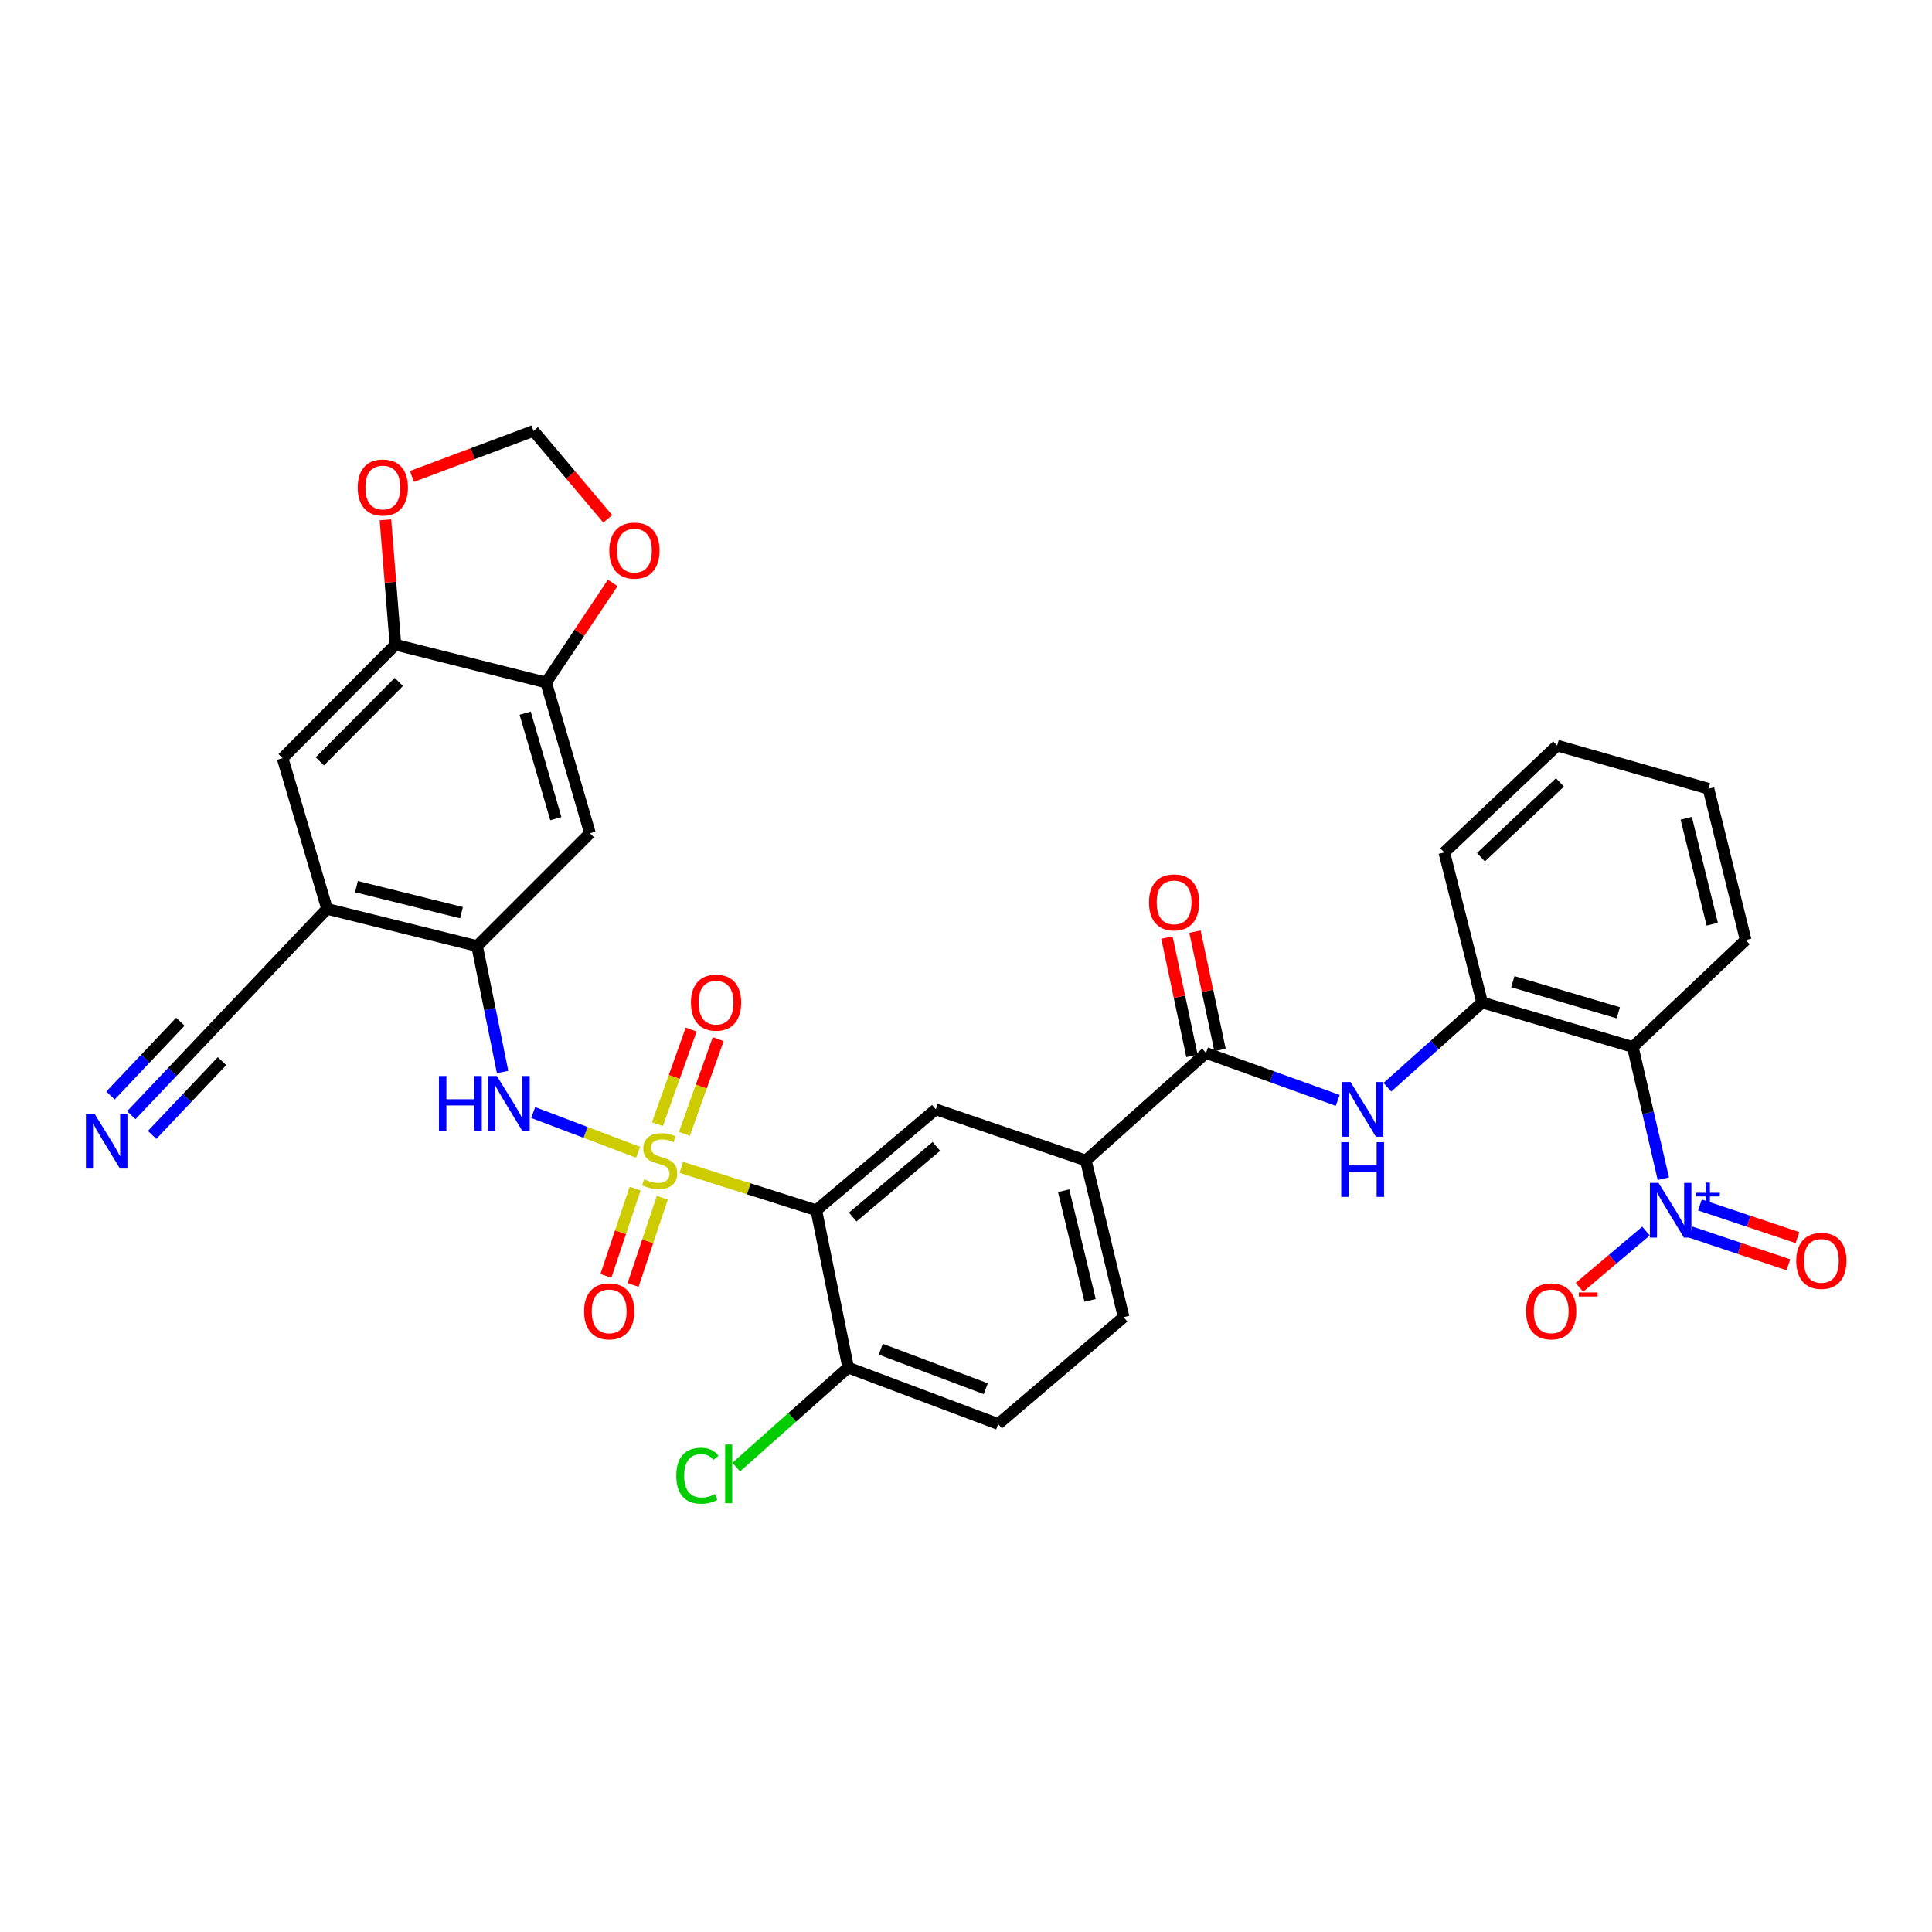 <?xml version='1.0' encoding='iso-8859-1'?>
<svg version='1.1' baseProfile='full'
              xmlns='http://www.w3.org/2000/svg'
                      xmlns:rdkit='http://www.rdkit.org/xml'
                      xmlns:xlink='http://www.w3.org/1999/xlink'
                  xml:space='preserve'
width='1000px' height='1000px' viewBox='0 0 1000 1000'>
<!-- END OF HEADER -->
<rect style='opacity:1.0;fill:#FFFFFF;stroke:none' width='1000' height='1000' x='0' y='0'> </rect>
<path class='bond-0' d='M 352.645,604.226 L 387.581,615.327' style='fill:none;fill-rule:evenodd;stroke:#CCCC00;stroke-width:6px;stroke-linecap:butt;stroke-linejoin:miter;stroke-opacity:1' />
<path class='bond-0' d='M 387.581,615.327 L 422.518,626.428' style='fill:none;fill-rule:evenodd;stroke:#000000;stroke-width:6px;stroke-linecap:butt;stroke-linejoin:miter;stroke-opacity:1' />
<path class='bond-3' d='M 330.272,596.432 L 303.116,586.138' style='fill:none;fill-rule:evenodd;stroke:#CCCC00;stroke-width:6px;stroke-linecap:butt;stroke-linejoin:miter;stroke-opacity:1' />
<path class='bond-3' d='M 303.116,586.138 L 275.96,575.843' style='fill:none;fill-rule:evenodd;stroke:#0000FF;stroke-width:6px;stroke-linecap:butt;stroke-linejoin:miter;stroke-opacity:1' />
<path class='bond-16' d='M 354.241,586.869 L 362.985,562.373' style='fill:none;fill-rule:evenodd;stroke:#CCCC00;stroke-width:6px;stroke-linecap:butt;stroke-linejoin:miter;stroke-opacity:1' />
<path class='bond-16' d='M 362.985,562.373 L 371.729,537.877' style='fill:none;fill-rule:evenodd;stroke:#FF0000;stroke-width:6px;stroke-linecap:butt;stroke-linejoin:miter;stroke-opacity:1' />
<path class='bond-16' d='M 340.265,581.88 L 349.009,557.384' style='fill:none;fill-rule:evenodd;stroke:#CCCC00;stroke-width:6px;stroke-linecap:butt;stroke-linejoin:miter;stroke-opacity:1' />
<path class='bond-16' d='M 349.009,557.384 L 357.753,532.888' style='fill:none;fill-rule:evenodd;stroke:#FF0000;stroke-width:6px;stroke-linecap:butt;stroke-linejoin:miter;stroke-opacity:1' />
<path class='bond-17' d='M 328.73,615.245 L 321.171,637.815' style='fill:none;fill-rule:evenodd;stroke:#CCCC00;stroke-width:6px;stroke-linecap:butt;stroke-linejoin:miter;stroke-opacity:1' />
<path class='bond-17' d='M 321.171,637.815 L 313.612,660.384' style='fill:none;fill-rule:evenodd;stroke:#FF0000;stroke-width:6px;stroke-linecap:butt;stroke-linejoin:miter;stroke-opacity:1' />
<path class='bond-17' d='M 342.801,619.958 L 335.242,642.527' style='fill:none;fill-rule:evenodd;stroke:#CCCC00;stroke-width:6px;stroke-linecap:butt;stroke-linejoin:miter;stroke-opacity:1' />
<path class='bond-17' d='M 335.242,642.527 L 327.683,665.097' style='fill:none;fill-rule:evenodd;stroke:#FF0000;stroke-width:6px;stroke-linecap:butt;stroke-linejoin:miter;stroke-opacity:1' />
<path class='bond-6' d='M 422.518,626.428 L 484.373,574.202' style='fill:none;fill-rule:evenodd;stroke:#000000;stroke-width:6px;stroke-linecap:butt;stroke-linejoin:miter;stroke-opacity:1' />
<path class='bond-6' d='M 441.37,629.932 L 484.668,593.374' style='fill:none;fill-rule:evenodd;stroke:#000000;stroke-width:6px;stroke-linecap:butt;stroke-linejoin:miter;stroke-opacity:1' />
<path class='bond-19' d='M 422.518,626.428 L 439.014,707.871' style='fill:none;fill-rule:evenodd;stroke:#000000;stroke-width:6px;stroke-linecap:butt;stroke-linejoin:miter;stroke-opacity:1' />
<path class='bond-1' d='M 860.943,610.099 L 853.038,576.004' style='fill:none;fill-rule:evenodd;stroke:#0000FF;stroke-width:6px;stroke-linecap:butt;stroke-linejoin:miter;stroke-opacity:1' />
<path class='bond-1' d='M 853.038,576.004 L 845.133,541.91' style='fill:none;fill-rule:evenodd;stroke:#000000;stroke-width:6px;stroke-linecap:butt;stroke-linejoin:miter;stroke-opacity:1' />
<path class='bond-20' d='M 851.965,637.211 L 834.73,651.771' style='fill:none;fill-rule:evenodd;stroke:#0000FF;stroke-width:6px;stroke-linecap:butt;stroke-linejoin:miter;stroke-opacity:1' />
<path class='bond-20' d='M 834.73,651.771 L 817.496,666.331' style='fill:none;fill-rule:evenodd;stroke:#FF0000;stroke-width:6px;stroke-linecap:butt;stroke-linejoin:miter;stroke-opacity:1' />
<path class='bond-22' d='M 875.169,637.748 L 900.414,646.2' style='fill:none;fill-rule:evenodd;stroke:#0000FF;stroke-width:6px;stroke-linecap:butt;stroke-linejoin:miter;stroke-opacity:1' />
<path class='bond-22' d='M 900.414,646.2 L 925.659,654.653' style='fill:none;fill-rule:evenodd;stroke:#FF0000;stroke-width:6px;stroke-linecap:butt;stroke-linejoin:miter;stroke-opacity:1' />
<path class='bond-22' d='M 879.881,623.677 L 905.126,632.129' style='fill:none;fill-rule:evenodd;stroke:#0000FF;stroke-width:6px;stroke-linecap:butt;stroke-linejoin:miter;stroke-opacity:1' />
<path class='bond-22' d='M 905.126,632.129 L 930.37,640.581' style='fill:none;fill-rule:evenodd;stroke:#FF0000;stroke-width:6px;stroke-linecap:butt;stroke-linejoin:miter;stroke-opacity:1' />
<path class='bond-2' d='M 845.133,541.91 L 767.144,518.884' style='fill:none;fill-rule:evenodd;stroke:#000000;stroke-width:6px;stroke-linecap:butt;stroke-linejoin:miter;stroke-opacity:1' />
<path class='bond-2' d='M 837.636,524.224 L 783.044,508.106' style='fill:none;fill-rule:evenodd;stroke:#000000;stroke-width:6px;stroke-linecap:butt;stroke-linejoin:miter;stroke-opacity:1' />
<path class='bond-29' d='M 845.133,541.91 L 903.558,486.576' style='fill:none;fill-rule:evenodd;stroke:#000000;stroke-width:6px;stroke-linecap:butt;stroke-linejoin:miter;stroke-opacity:1' />
<path class='bond-5' d='M 260.144,554.857 L 253.544,522.271' style='fill:none;fill-rule:evenodd;stroke:#0000FF;stroke-width:6px;stroke-linecap:butt;stroke-linejoin:miter;stroke-opacity:1' />
<path class='bond-5' d='M 253.544,522.271 L 246.945,489.684' style='fill:none;fill-rule:evenodd;stroke:#000000;stroke-width:6px;stroke-linecap:butt;stroke-linejoin:miter;stroke-opacity:1' />
<path class='bond-4' d='M 624.225,545.001 L 562.032,600.665' style='fill:none;fill-rule:evenodd;stroke:#000000;stroke-width:6px;stroke-linecap:butt;stroke-linejoin:miter;stroke-opacity:1' />
<path class='bond-7' d='M 624.225,545.001 L 658.314,557.279' style='fill:none;fill-rule:evenodd;stroke:#000000;stroke-width:6px;stroke-linecap:butt;stroke-linejoin:miter;stroke-opacity:1' />
<path class='bond-7' d='M 658.314,557.279 L 692.403,569.558' style='fill:none;fill-rule:evenodd;stroke:#0000FF;stroke-width:6px;stroke-linecap:butt;stroke-linejoin:miter;stroke-opacity:1' />
<path class='bond-25' d='M 631.484,543.466 L 625.004,512.84' style='fill:none;fill-rule:evenodd;stroke:#000000;stroke-width:6px;stroke-linecap:butt;stroke-linejoin:miter;stroke-opacity:1' />
<path class='bond-25' d='M 625.004,512.84 L 618.524,482.214' style='fill:none;fill-rule:evenodd;stroke:#FF0000;stroke-width:6px;stroke-linecap:butt;stroke-linejoin:miter;stroke-opacity:1' />
<path class='bond-25' d='M 616.966,546.537 L 610.486,515.911' style='fill:none;fill-rule:evenodd;stroke:#000000;stroke-width:6px;stroke-linecap:butt;stroke-linejoin:miter;stroke-opacity:1' />
<path class='bond-25' d='M 610.486,515.911 L 604.006,485.285' style='fill:none;fill-rule:evenodd;stroke:#FF0000;stroke-width:6px;stroke-linecap:butt;stroke-linejoin:miter;stroke-opacity:1' />
<path class='bond-8' d='M 246.945,489.684 L 169.286,470.434' style='fill:none;fill-rule:evenodd;stroke:#000000;stroke-width:6px;stroke-linecap:butt;stroke-linejoin:miter;stroke-opacity:1' />
<path class='bond-8' d='M 238.866,472.393 L 184.505,458.918' style='fill:none;fill-rule:evenodd;stroke:#000000;stroke-width:6px;stroke-linecap:butt;stroke-linejoin:miter;stroke-opacity:1' />
<path class='bond-10' d='M 246.945,489.684 L 305.354,431.275' style='fill:none;fill-rule:evenodd;stroke:#000000;stroke-width:6px;stroke-linecap:butt;stroke-linejoin:miter;stroke-opacity:1' />
<path class='bond-11' d='M 484.373,574.202 L 562.032,600.665' style='fill:none;fill-rule:evenodd;stroke:#000000;stroke-width:6px;stroke-linecap:butt;stroke-linejoin:miter;stroke-opacity:1' />
<path class='bond-9' d='M 718.111,562.74 L 742.628,540.812' style='fill:none;fill-rule:evenodd;stroke:#0000FF;stroke-width:6px;stroke-linecap:butt;stroke-linejoin:miter;stroke-opacity:1' />
<path class='bond-9' d='M 742.628,540.812 L 767.144,518.884' style='fill:none;fill-rule:evenodd;stroke:#000000;stroke-width:6px;stroke-linecap:butt;stroke-linejoin:miter;stroke-opacity:1' />
<path class='bond-15' d='M 169.286,470.434 L 110.514,532.297' style='fill:none;fill-rule:evenodd;stroke:#000000;stroke-width:6px;stroke-linecap:butt;stroke-linejoin:miter;stroke-opacity:1' />
<path class='bond-18' d='M 169.286,470.434 L 146.268,392.429' style='fill:none;fill-rule:evenodd;stroke:#000000;stroke-width:6px;stroke-linecap:butt;stroke-linejoin:miter;stroke-opacity:1' />
<path class='bond-30' d='M 767.144,518.884 L 747.564,441.225' style='fill:none;fill-rule:evenodd;stroke:#000000;stroke-width:6px;stroke-linecap:butt;stroke-linejoin:miter;stroke-opacity:1' />
<path class='bond-12' d='M 305.354,431.275 L 282.666,353.278' style='fill:none;fill-rule:evenodd;stroke:#000000;stroke-width:6px;stroke-linecap:butt;stroke-linejoin:miter;stroke-opacity:1' />
<path class='bond-12' d='M 287.702,423.72 L 271.82,369.122' style='fill:none;fill-rule:evenodd;stroke:#000000;stroke-width:6px;stroke-linecap:butt;stroke-linejoin:miter;stroke-opacity:1' />
<path class='bond-34' d='M 562.032,600.665 L 581.595,681.762' style='fill:none;fill-rule:evenodd;stroke:#000000;stroke-width:6px;stroke-linecap:butt;stroke-linejoin:miter;stroke-opacity:1' />
<path class='bond-34' d='M 550.541,616.31 L 564.235,673.077' style='fill:none;fill-rule:evenodd;stroke:#000000;stroke-width:6px;stroke-linecap:butt;stroke-linejoin:miter;stroke-opacity:1' />
<path class='bond-13' d='M 282.666,353.278 L 204.677,333.69' style='fill:none;fill-rule:evenodd;stroke:#000000;stroke-width:6px;stroke-linecap:butt;stroke-linejoin:miter;stroke-opacity:1' />
<path class='bond-21' d='M 282.666,353.278 L 299.901,327.498' style='fill:none;fill-rule:evenodd;stroke:#000000;stroke-width:6px;stroke-linecap:butt;stroke-linejoin:miter;stroke-opacity:1' />
<path class='bond-21' d='M 299.901,327.498 L 317.137,301.718' style='fill:none;fill-rule:evenodd;stroke:#FF0000;stroke-width:6px;stroke-linecap:butt;stroke-linejoin:miter;stroke-opacity:1' />
<path class='bond-23' d='M 204.677,333.69 L 202.086,301.374' style='fill:none;fill-rule:evenodd;stroke:#000000;stroke-width:6px;stroke-linecap:butt;stroke-linejoin:miter;stroke-opacity:1' />
<path class='bond-23' d='M 202.086,301.374 L 199.495,269.058' style='fill:none;fill-rule:evenodd;stroke:#FF0000;stroke-width:6px;stroke-linecap:butt;stroke-linejoin:miter;stroke-opacity:1' />
<path class='bond-33' d='M 204.677,333.69 L 146.268,392.429' style='fill:none;fill-rule:evenodd;stroke:#000000;stroke-width:6px;stroke-linecap:butt;stroke-linejoin:miter;stroke-opacity:1' />
<path class='bond-33' d='M 206.438,352.964 L 165.552,394.081' style='fill:none;fill-rule:evenodd;stroke:#000000;stroke-width:6px;stroke-linecap:butt;stroke-linejoin:miter;stroke-opacity:1' />
<path class='bond-14' d='M 67.963,577.227 L 89.239,554.762' style='fill:none;fill-rule:evenodd;stroke:#0000FF;stroke-width:6px;stroke-linecap:butt;stroke-linejoin:miter;stroke-opacity:1' />
<path class='bond-14' d='M 89.239,554.762 L 110.514,532.297' style='fill:none;fill-rule:evenodd;stroke:#000000;stroke-width:6px;stroke-linecap:butt;stroke-linejoin:miter;stroke-opacity:1' />
<path class='bond-14' d='M 78.738,587.43 L 96.822,568.335' style='fill:none;fill-rule:evenodd;stroke:#0000FF;stroke-width:6px;stroke-linecap:butt;stroke-linejoin:miter;stroke-opacity:1' />
<path class='bond-14' d='M 96.822,568.335 L 114.906,549.241' style='fill:none;fill-rule:evenodd;stroke:#000000;stroke-width:6px;stroke-linecap:butt;stroke-linejoin:miter;stroke-opacity:1' />
<path class='bond-14' d='M 57.189,567.023 L 75.273,547.928' style='fill:none;fill-rule:evenodd;stroke:#0000FF;stroke-width:6px;stroke-linecap:butt;stroke-linejoin:miter;stroke-opacity:1' />
<path class='bond-14' d='M 75.273,547.928 L 93.357,528.833' style='fill:none;fill-rule:evenodd;stroke:#000000;stroke-width:6px;stroke-linecap:butt;stroke-linejoin:miter;stroke-opacity:1' />
<path class='bond-27' d='M 439.014,707.871 L 516.657,737.063' style='fill:none;fill-rule:evenodd;stroke:#000000;stroke-width:6px;stroke-linecap:butt;stroke-linejoin:miter;stroke-opacity:1' />
<path class='bond-27' d='M 455.883,698.36 L 510.233,718.794' style='fill:none;fill-rule:evenodd;stroke:#000000;stroke-width:6px;stroke-linecap:butt;stroke-linejoin:miter;stroke-opacity:1' />
<path class='bond-28' d='M 439.014,707.871 L 410.041,733.62' style='fill:none;fill-rule:evenodd;stroke:#000000;stroke-width:6px;stroke-linecap:butt;stroke-linejoin:miter;stroke-opacity:1' />
<path class='bond-28' d='M 410.041,733.62 L 381.068,759.368' style='fill:none;fill-rule:evenodd;stroke:#00CC00;stroke-width:6px;stroke-linecap:butt;stroke-linejoin:miter;stroke-opacity:1' />
<path class='bond-24' d='M 314.577,268.557 L 295.357,245.798' style='fill:none;fill-rule:evenodd;stroke:#FF0000;stroke-width:6px;stroke-linecap:butt;stroke-linejoin:miter;stroke-opacity:1' />
<path class='bond-24' d='M 295.357,245.798 L 276.137,223.038' style='fill:none;fill-rule:evenodd;stroke:#000000;stroke-width:6px;stroke-linecap:butt;stroke-linejoin:miter;stroke-opacity:1' />
<path class='bond-35' d='M 213.23,246.605 L 244.683,234.822' style='fill:none;fill-rule:evenodd;stroke:#FF0000;stroke-width:6px;stroke-linecap:butt;stroke-linejoin:miter;stroke-opacity:1' />
<path class='bond-35' d='M 244.683,234.822 L 276.137,223.038' style='fill:none;fill-rule:evenodd;stroke:#000000;stroke-width:6px;stroke-linecap:butt;stroke-linejoin:miter;stroke-opacity:1' />
<path class='bond-26' d='M 581.595,681.762 L 516.657,737.063' style='fill:none;fill-rule:evenodd;stroke:#000000;stroke-width:6px;stroke-linecap:butt;stroke-linejoin:miter;stroke-opacity:1' />
<path class='bond-36' d='M 903.558,486.576 L 884.308,408.241' style='fill:none;fill-rule:evenodd;stroke:#000000;stroke-width:6px;stroke-linecap:butt;stroke-linejoin:miter;stroke-opacity:1' />
<path class='bond-36' d='M 886.26,478.367 L 872.785,423.532' style='fill:none;fill-rule:evenodd;stroke:#000000;stroke-width:6px;stroke-linecap:butt;stroke-linejoin:miter;stroke-opacity:1' />
<path class='bond-32' d='M 747.564,441.225 L 805.973,385.908' style='fill:none;fill-rule:evenodd;stroke:#000000;stroke-width:6px;stroke-linecap:butt;stroke-linejoin:miter;stroke-opacity:1' />
<path class='bond-32' d='M 766.53,443.702 L 807.416,404.98' style='fill:none;fill-rule:evenodd;stroke:#000000;stroke-width:6px;stroke-linecap:butt;stroke-linejoin:miter;stroke-opacity:1' />
<path class='bond-31' d='M 884.308,408.241 L 805.973,385.908' style='fill:none;fill-rule:evenodd;stroke:#000000;stroke-width:6px;stroke-linecap:butt;stroke-linejoin:miter;stroke-opacity:1' />
<path  class='atom-0' d='M 333.438 610.385
Q 333.758 610.505, 335.078 611.065
Q 336.398 611.625, 337.838 611.985
Q 339.318 612.305, 340.758 612.305
Q 343.438 612.305, 344.998 611.025
Q 346.558 609.705, 346.558 607.425
Q 346.558 605.865, 345.758 604.905
Q 344.998 603.945, 343.798 603.425
Q 342.598 602.905, 340.598 602.305
Q 338.078 601.545, 336.558 600.825
Q 335.078 600.105, 333.998 598.585
Q 332.958 597.065, 332.958 594.505
Q 332.958 590.945, 335.358 588.745
Q 337.798 586.545, 342.598 586.545
Q 345.878 586.545, 349.598 588.105
L 348.678 591.185
Q 345.278 589.785, 342.718 589.785
Q 339.958 589.785, 338.438 590.945
Q 336.918 592.065, 336.958 594.025
Q 336.958 595.545, 337.718 596.465
Q 338.518 597.385, 339.638 597.905
Q 340.798 598.425, 342.718 599.025
Q 345.278 599.825, 346.798 600.625
Q 348.318 601.425, 349.398 603.065
Q 350.518 604.665, 350.518 607.425
Q 350.518 611.345, 347.878 613.465
Q 345.278 615.545, 340.918 615.545
Q 338.398 615.545, 336.478 614.985
Q 334.598 614.465, 332.358 613.545
L 333.438 610.385
' fill='#CCCC00'/>
<path  class='atom-2' d='M 858.469 612.268
L 867.749 627.268
Q 868.669 628.748, 870.149 631.428
Q 871.629 634.108, 871.709 634.268
L 871.709 612.268
L 875.469 612.268
L 875.469 640.588
L 871.589 640.588
L 861.629 624.188
Q 860.469 622.268, 859.229 620.068
Q 858.029 617.868, 857.669 617.188
L 857.669 640.588
L 853.989 640.588
L 853.989 612.268
L 858.469 612.268
' fill='#0000FF'/>
<path  class='atom-2' d='M 877.845 617.373
L 882.834 617.373
L 882.834 612.119
L 885.052 612.119
L 885.052 617.373
L 890.173 617.373
L 890.173 619.273
L 885.052 619.273
L 885.052 624.553
L 882.834 624.553
L 882.834 619.273
L 877.845 619.273
L 877.845 617.373
' fill='#0000FF'/>
<path  class='atom-4' d='M 227.213 556.934
L 231.053 556.934
L 231.053 568.974
L 245.533 568.974
L 245.533 556.934
L 249.373 556.934
L 249.373 585.254
L 245.533 585.254
L 245.533 572.174
L 231.053 572.174
L 231.053 585.254
L 227.213 585.254
L 227.213 556.934
' fill='#0000FF'/>
<path  class='atom-4' d='M 257.173 556.934
L 266.453 571.934
Q 267.373 573.414, 268.853 576.094
Q 270.333 578.774, 270.413 578.934
L 270.413 556.934
L 274.173 556.934
L 274.173 585.254
L 270.293 585.254
L 260.333 568.854
Q 259.173 566.934, 257.933 564.734
Q 256.733 562.534, 256.373 561.854
L 256.373 585.254
L 252.693 585.254
L 252.693 556.934
L 257.173 556.934
' fill='#0000FF'/>
<path  class='atom-8' d='M 699.037 560.042
L 708.317 575.042
Q 709.237 576.522, 710.717 579.202
Q 712.197 581.882, 712.277 582.042
L 712.277 560.042
L 716.037 560.042
L 716.037 588.362
L 712.157 588.362
L 702.197 571.962
Q 701.037 570.042, 699.797 567.842
Q 698.597 565.642, 698.237 564.962
L 698.237 588.362
L 694.557 588.362
L 694.557 560.042
L 699.037 560.042
' fill='#0000FF'/>
<path  class='atom-8' d='M 694.217 591.194
L 698.057 591.194
L 698.057 603.234
L 712.537 603.234
L 712.537 591.194
L 716.377 591.194
L 716.377 619.514
L 712.537 619.514
L 712.537 606.434
L 698.057 606.434
L 698.057 619.514
L 694.217 619.514
L 694.217 591.194
' fill='#0000FF'/>
<path  class='atom-15' d='M 48.953 576.53
L 58.233 591.53
Q 59.153 593.01, 60.633 595.69
Q 62.113 598.37, 62.193 598.53
L 62.193 576.53
L 65.953 576.53
L 65.953 604.85
L 62.073 604.85
L 52.113 588.45
Q 50.953 586.53, 49.713 584.33
Q 48.513 582.13, 48.153 581.45
L 48.153 604.85
L 44.473 604.85
L 44.473 576.53
L 48.953 576.53
' fill='#0000FF'/>
<path  class='atom-17' d='M 357.63 518.964
Q 357.63 512.164, 360.99 508.364
Q 364.35 504.564, 370.63 504.564
Q 376.91 504.564, 380.27 508.364
Q 383.63 512.164, 383.63 518.964
Q 383.63 525.844, 380.23 529.764
Q 376.83 533.644, 370.63 533.644
Q 364.39 533.644, 360.99 529.764
Q 357.63 525.884, 357.63 518.964
M 370.63 530.444
Q 374.95 530.444, 377.27 527.564
Q 379.63 524.644, 379.63 518.964
Q 379.63 513.404, 377.27 510.604
Q 374.95 507.764, 370.63 507.764
Q 366.31 507.764, 363.95 510.564
Q 361.63 513.364, 361.63 518.964
Q 361.63 524.684, 363.95 527.564
Q 366.31 530.444, 370.63 530.444
' fill='#FF0000'/>
<path  class='atom-18' d='M 302.312 678.75
Q 302.312 671.95, 305.672 668.15
Q 309.032 664.35, 315.312 664.35
Q 321.592 664.35, 324.952 668.15
Q 328.312 671.95, 328.312 678.75
Q 328.312 685.63, 324.912 689.55
Q 321.512 693.43, 315.312 693.43
Q 309.072 693.43, 305.672 689.55
Q 302.312 685.67, 302.312 678.75
M 315.312 690.23
Q 319.632 690.23, 321.952 687.35
Q 324.312 684.43, 324.312 678.75
Q 324.312 673.19, 321.952 670.39
Q 319.632 667.55, 315.312 667.55
Q 310.992 667.55, 308.632 670.35
Q 306.312 673.15, 306.312 678.75
Q 306.312 684.47, 308.632 687.35
Q 310.992 690.23, 315.312 690.23
' fill='#FF0000'/>
<path  class='atom-21' d='M 789.89 678.75
Q 789.89 671.95, 793.25 668.15
Q 796.61 664.35, 802.89 664.35
Q 809.17 664.35, 812.53 668.15
Q 815.89 671.95, 815.89 678.75
Q 815.89 685.63, 812.49 689.55
Q 809.09 693.43, 802.89 693.43
Q 796.65 693.43, 793.25 689.55
Q 789.89 685.67, 789.89 678.75
M 802.89 690.23
Q 807.21 690.23, 809.53 687.35
Q 811.89 684.43, 811.89 678.75
Q 811.89 673.19, 809.53 670.39
Q 807.21 667.55, 802.89 667.55
Q 798.57 667.55, 796.21 670.35
Q 793.89 673.15, 793.89 678.75
Q 793.89 684.47, 796.21 687.35
Q 798.57 690.23, 802.89 690.23
' fill='#FF0000'/>
<path  class='atom-21' d='M 817.21 668.973
L 826.899 668.973
L 826.899 671.085
L 817.21 671.085
L 817.21 668.973
' fill='#FF0000'/>
<path  class='atom-22' d='M 315.379 284.982
Q 315.379 278.182, 318.739 274.382
Q 322.099 270.582, 328.379 270.582
Q 334.659 270.582, 338.019 274.382
Q 341.379 278.182, 341.379 284.982
Q 341.379 291.862, 337.979 295.782
Q 334.579 299.662, 328.379 299.662
Q 322.139 299.662, 318.739 295.782
Q 315.379 291.902, 315.379 284.982
M 328.379 296.462
Q 332.699 296.462, 335.019 293.582
Q 337.379 290.662, 337.379 284.982
Q 337.379 279.422, 335.019 276.622
Q 332.699 273.782, 328.379 273.782
Q 324.059 273.782, 321.699 276.582
Q 319.379 279.382, 319.379 284.982
Q 319.379 290.702, 321.699 293.582
Q 324.059 296.462, 328.379 296.462
' fill='#FF0000'/>
<path  class='atom-23' d='M 929.734 652.625
Q 929.734 645.825, 933.094 642.025
Q 936.454 638.225, 942.734 638.225
Q 949.014 638.225, 952.374 642.025
Q 955.734 645.825, 955.734 652.625
Q 955.734 659.505, 952.334 663.425
Q 948.934 667.305, 942.734 667.305
Q 936.494 667.305, 933.094 663.425
Q 929.734 659.545, 929.734 652.625
M 942.734 664.105
Q 947.054 664.105, 949.374 661.225
Q 951.734 658.305, 951.734 652.625
Q 951.734 647.065, 949.374 644.265
Q 947.054 641.425, 942.734 641.425
Q 938.414 641.425, 936.054 644.225
Q 933.734 647.025, 933.734 652.625
Q 933.734 658.345, 936.054 661.225
Q 938.414 664.105, 942.734 664.105
' fill='#FF0000'/>
<path  class='atom-24' d='M 185.148 252.335
Q 185.148 245.535, 188.508 241.735
Q 191.868 237.935, 198.148 237.935
Q 204.428 237.935, 207.788 241.735
Q 211.148 245.535, 211.148 252.335
Q 211.148 259.215, 207.748 263.135
Q 204.348 267.015, 198.148 267.015
Q 191.908 267.015, 188.508 263.135
Q 185.148 259.255, 185.148 252.335
M 198.148 263.815
Q 202.468 263.815, 204.788 260.935
Q 207.148 258.015, 207.148 252.335
Q 207.148 246.775, 204.788 243.975
Q 202.468 241.135, 198.148 241.135
Q 193.828 241.135, 191.468 243.935
Q 189.148 246.735, 189.148 252.335
Q 189.148 258.055, 191.468 260.935
Q 193.828 263.815, 198.148 263.815
' fill='#FF0000'/>
<path  class='atom-26' d='M 594.72 467.076
Q 594.72 460.276, 598.08 456.476
Q 601.44 452.676, 607.72 452.676
Q 614 452.676, 617.36 456.476
Q 620.72 460.276, 620.72 467.076
Q 620.72 473.956, 617.32 477.876
Q 613.92 481.756, 607.72 481.756
Q 601.48 481.756, 598.08 477.876
Q 594.72 473.996, 594.72 467.076
M 607.72 478.556
Q 612.04 478.556, 614.36 475.676
Q 616.72 472.756, 616.72 467.076
Q 616.72 461.516, 614.36 458.716
Q 612.04 455.876, 607.72 455.876
Q 603.4 455.876, 601.04 458.676
Q 598.72 461.476, 598.72 467.076
Q 598.72 472.796, 601.04 475.676
Q 603.4 478.556, 607.72 478.556
' fill='#FF0000'/>
<path  class='atom-29' d='M 350.039 763.822
Q 350.039 756.782, 353.319 753.102
Q 356.639 749.382, 362.919 749.382
Q 368.759 749.382, 371.879 753.502
L 369.239 755.662
Q 366.959 752.662, 362.919 752.662
Q 358.639 752.662, 356.359 755.542
Q 354.119 758.382, 354.119 763.822
Q 354.119 769.422, 356.439 772.302
Q 358.799 775.182, 363.359 775.182
Q 366.479 775.182, 370.119 773.302
L 371.239 776.302
Q 369.759 777.262, 367.519 777.822
Q 365.279 778.382, 362.799 778.382
Q 356.639 778.382, 353.319 774.622
Q 350.039 770.862, 350.039 763.822
' fill='#00CC00'/>
<path  class='atom-29' d='M 375.319 747.662
L 378.999 747.662
L 378.999 778.022
L 375.319 778.022
L 375.319 747.662
' fill='#00CC00'/>
</svg>

